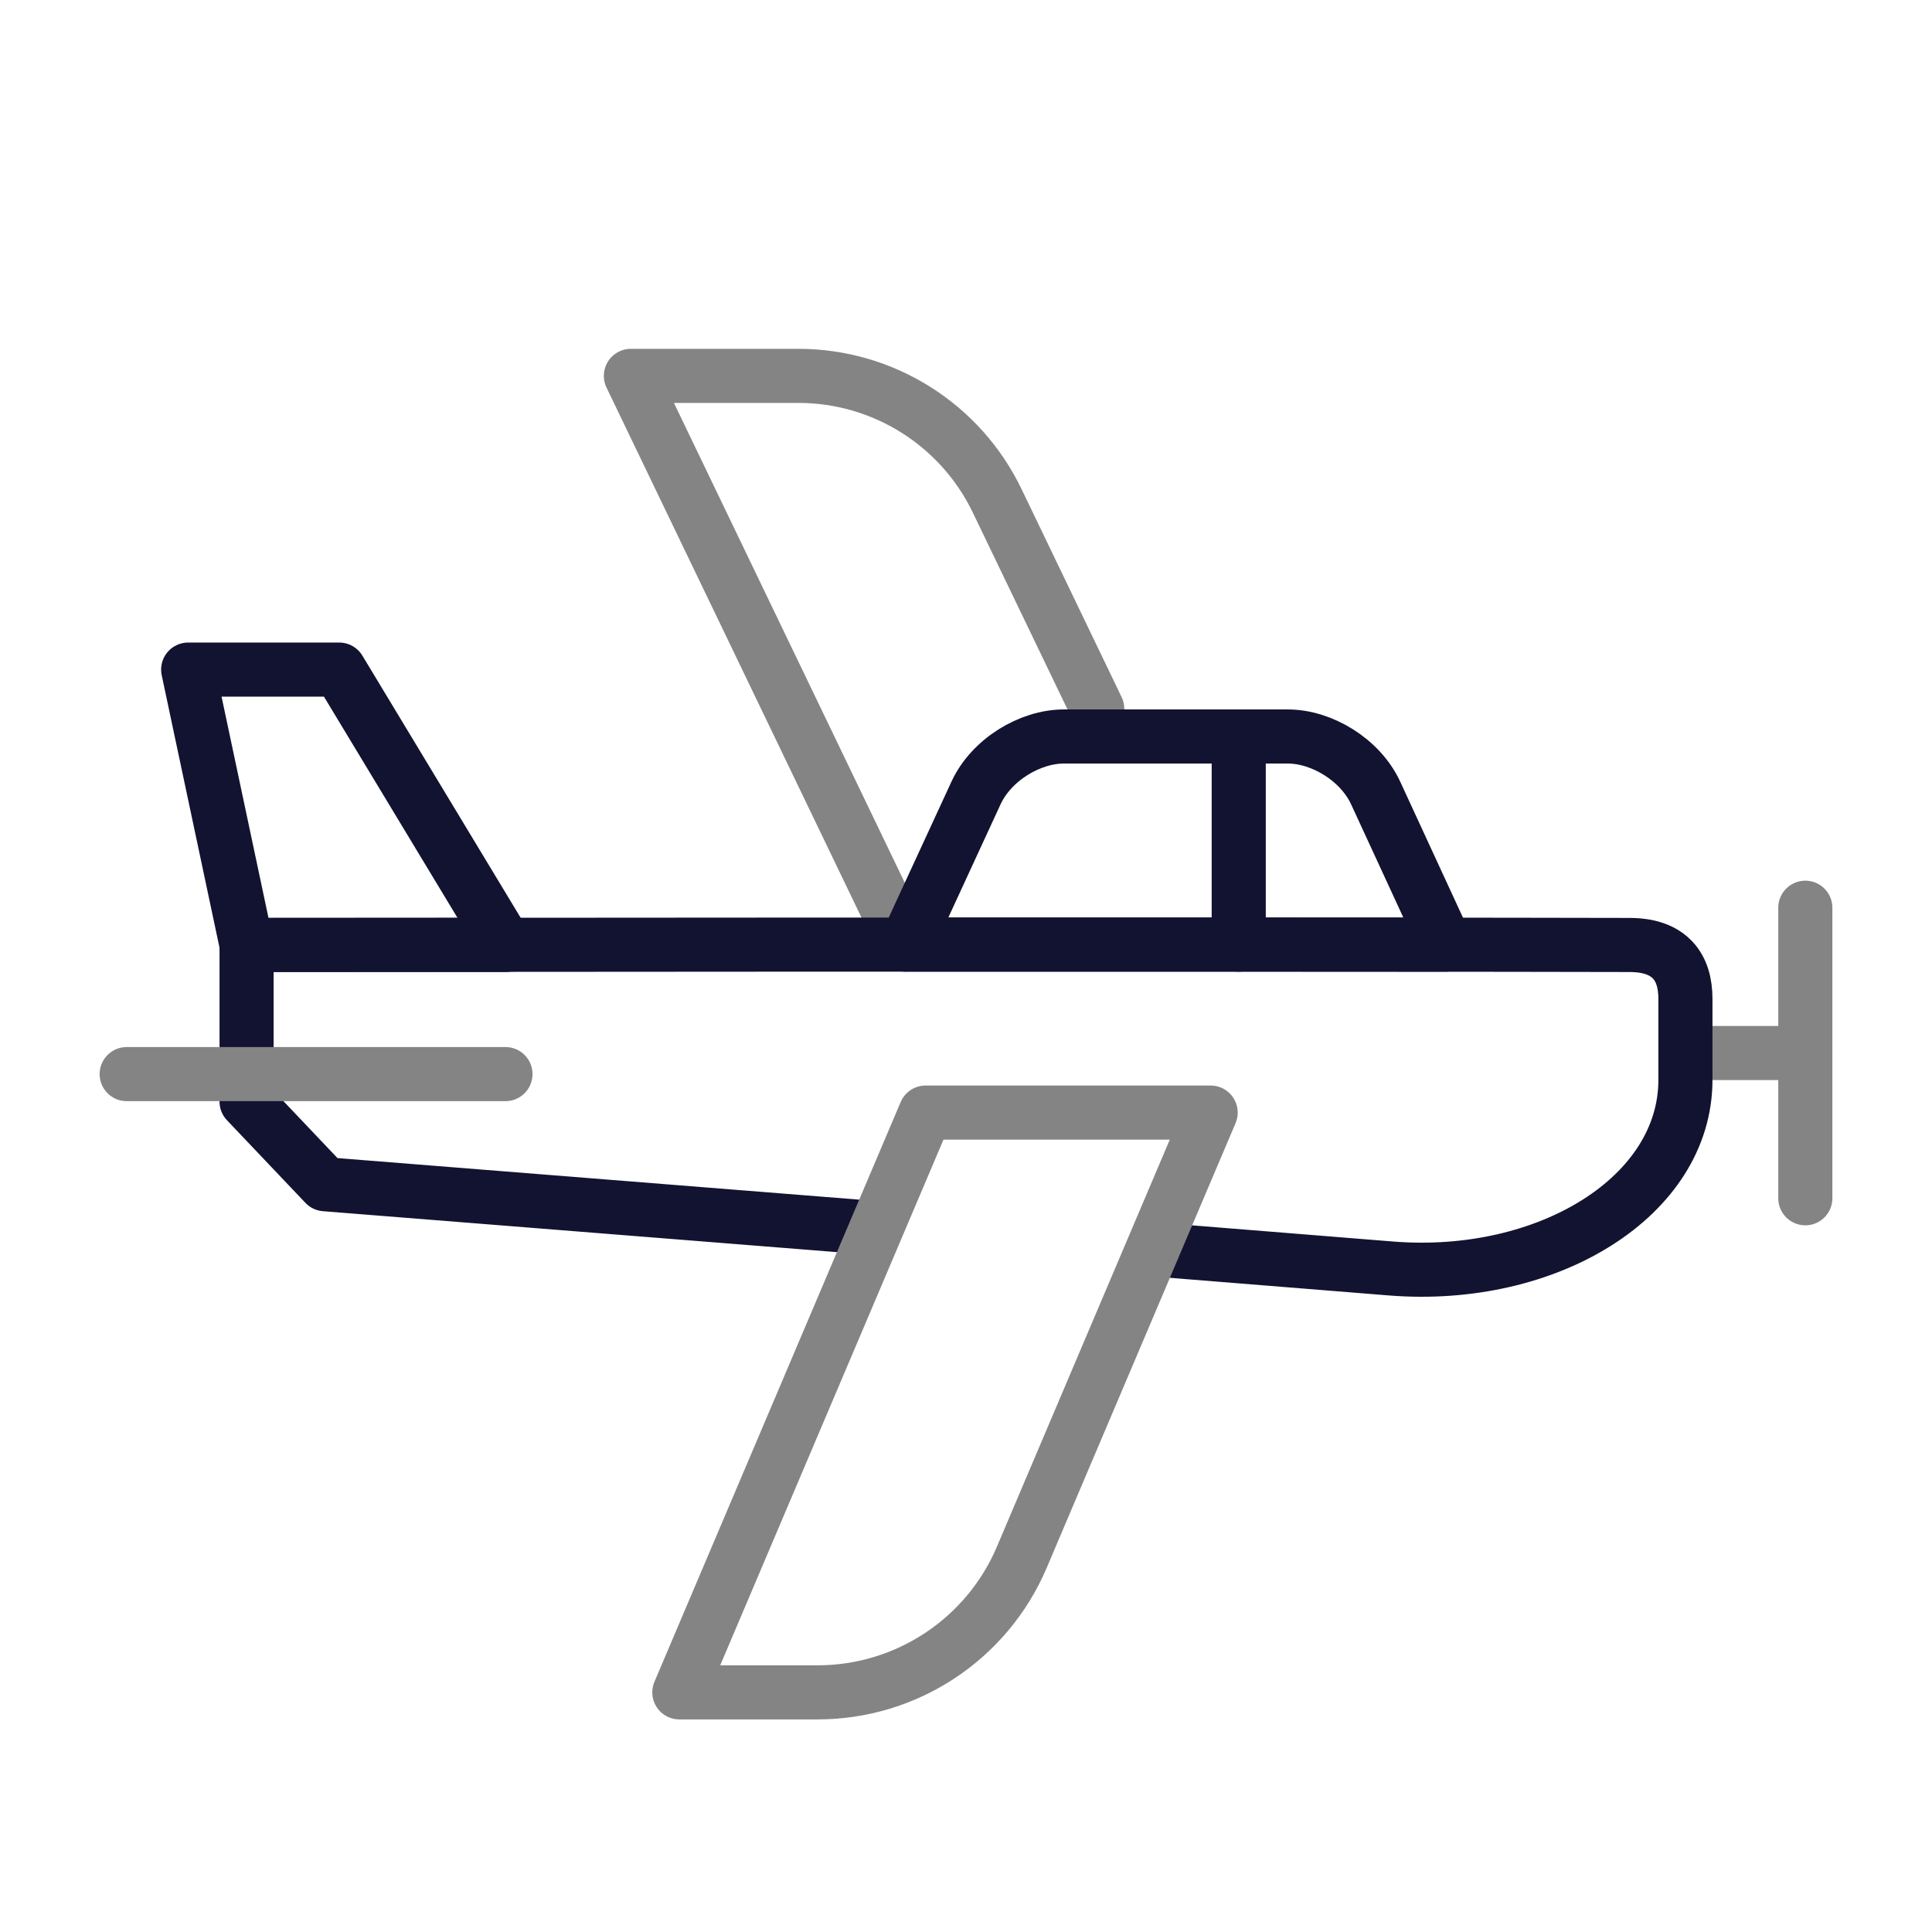 <svg style="width: 100%; height: 100%; transform: translate3d(0px, 0px, 0px); content-visibility: visible;" preserveAspectRatio="xMidYMid meet" height="430" width="430" viewBox="0 0 430 430" xmlns:xlink="http://www.w3.org/1999/xlink" xmlns="http://www.w3.org/2000/svg"><defs><clipPath id="__lottie_element_51"><rect y="0" x="0" height="430" width="430"></rect></clipPath><clipPath id="__lottie_element_53"><path d="M0,0 L430,0 L430,430 L0,430z"></path></clipPath></defs><g clip-path="url(#__lottie_element_51)"><g style="display: block;" opacity="1" transform="matrix(1,0,0,1,0,0)" clip-path="url(#__lottie_element_53)"><g style="display: block;" opacity="1" transform="matrix(1,-0,0,1,204.935,146.944)"><g transform="matrix(1,0,0,1,0,0)" opacity="1"><path d="M39.28,10.828 C27.915,-12.796 17.003,-35.477 17.003,-35.477 C8.824,-52.478 -8.375,-63.289 -27.241,-63.289 C-27.241,-63.289 -64.519,-63.289 -64.519,-63.289 C-64.519,-63.289 -3.622,63.289 -3.622,63.289" stroke-width="12.04" stroke-opacity="1" stroke="rgb(132,132,132)" class="secondary" fill-opacity="0" stroke-linejoin="round" stroke-linecap="round"></path></g></g><g style="display: block;" opacity="1" transform="matrix(1,-0,0,1,401.806,234.364)"><g transform="matrix(1,0,0,1,0,0)" opacity="1"><path d="M0,-32.333 C0,-32.333 0,32.333 0,32.333" stroke-width="12.04" stroke-opacity="1" stroke="rgb(132,132,132)" class="secondary" fill-opacity="0" stroke-linejoin="round" stroke-linecap="round"></path></g></g><g style="display: block;" opacity="1" transform="matrix(1,-0,0,1,-35,-35)"><g transform="matrix(1,0,0,1,423.462,269.364)" opacity="1"><path d="M-13.343,0 C-13.343,0 13.343,0 13.343,0" stroke-width="12.04" stroke-opacity="1" stroke="rgb(132,132,132)" class="secondary" fill-opacity="0" stroke-linejoin="round" stroke-linecap="round"></path></g><g transform="matrix(1,0,0,1,250,281.415)" opacity="1"><path d="M42.49,31.715 C42.49,31.715 94.67,35.915 94.67,35.915 C129.54,38.665 160.12,19.865 160.12,-6.065 C160.12,-6.065 160.12,-24.095 160.12,-24.095 C160.12,-27.525 159.32,-30.625 157.21,-32.815 C154.16,-35.995 149.48,-36.085 147.59,-36.095 C138.39,-36.155 12.54,-36.255 -160.12,-36.095 C-160.12,-36.095 -160.12,-1.235 -160.12,-1.235 C-154.3,4.895 -148.48,11.025 -142.66,17.155 C-142.66,17.155 -20.89,26.855 -20.89,26.855" stroke-width="12.04" stroke-opacity="1" stroke="rgb(18,19,49)" class="primary" fill-opacity="0" stroke-linejoin="round" stroke-linecap="round"></path></g><g transform="matrix(1,0,0,1,112.19,214.672)" opacity="1"><path d="M-1.693,-30.643 C-1.693,-30.643 -35.31,-30.643 -35.31,-30.643 C-35.31,-30.643 -22.309,30.643 -22.309,30.643 C-22.309,30.643 35.31,30.643 35.31,30.643 C35.31,30.643 -1.693,-30.643 -1.693,-30.643z" stroke-width="12.04" stroke-opacity="1" stroke="rgb(18,19,49)" class="primary" fill-opacity="0" stroke-linejoin="round" stroke-linecap="round"></path></g><g transform="matrix(1,0,0,1,296.701,222.076)" opacity="1"><path d="M-24.906,-23.158 C-24.906,-23.158 24.906,-23.158 24.906,-23.158 C32.508,-23.158 41.071,-17.96 44.474,-10.585 C44.474,-10.585 60.045,23.158 60.045,23.158 C60.045,23.158 -60.045,23.158 -60.045,23.158 C-60.045,23.158 -44.474,-10.585 -44.474,-10.585 C-41.071,-17.96 -32.508,-23.158 -24.906,-23.158z" stroke-width="12.04" stroke-opacity="1" stroke="rgb(18,19,49)" class="primary" fill-opacity="0" stroke-linejoin="round" stroke-linecap="round"></path></g><g transform="matrix(1,0,0,1,105.347,274.059)" opacity="1"><path d="M42.153,0 C42.153,0 -42.153,0 -42.153,0" stroke-width="12.04" stroke-opacity="1" stroke="rgb(132,132,132)" class="secondary" fill-opacity="0" stroke-linejoin="round" stroke-linecap="round"></path></g><g transform="matrix(1,0,0,1,310.7,222.08)" opacity="1"><path d="M0,-23.16 C0,-23.16 0,23.15 0,23.15 C0,23.15 0,23.16 0,23.16" stroke-width="12.04" stroke-opacity="1" stroke="rgb(18,19,49)" class="primary" fill-opacity="0" stroke-linejoin="round" stroke-linecap="round"></path></g></g><g style="display: block;" opacity="1" transform="matrix(1,-0,0,1,210.326,312.144)"><g transform="matrix(1,0,0,1,0,0)" opacity="1"><path d="M-28.359,64.52 C-28.359,64.52 -59.128,64.52 -59.128,64.52 C-59.128,64.52 -4.322,-64.52 -4.322,-64.52 C-4.322,-64.52 59.128,-64.52 59.128,-64.52 C59.128,-64.52 17.098,34.44 17.098,34.44 C9.352,52.678 -8.544,64.52 -28.359,64.52z" stroke-width="12.04" stroke-opacity="1" stroke="rgb(132,132,132)" class="secondary" fill-opacity="0" stroke-linejoin="round" stroke-linecap="round"></path></g></g></g></g></svg>